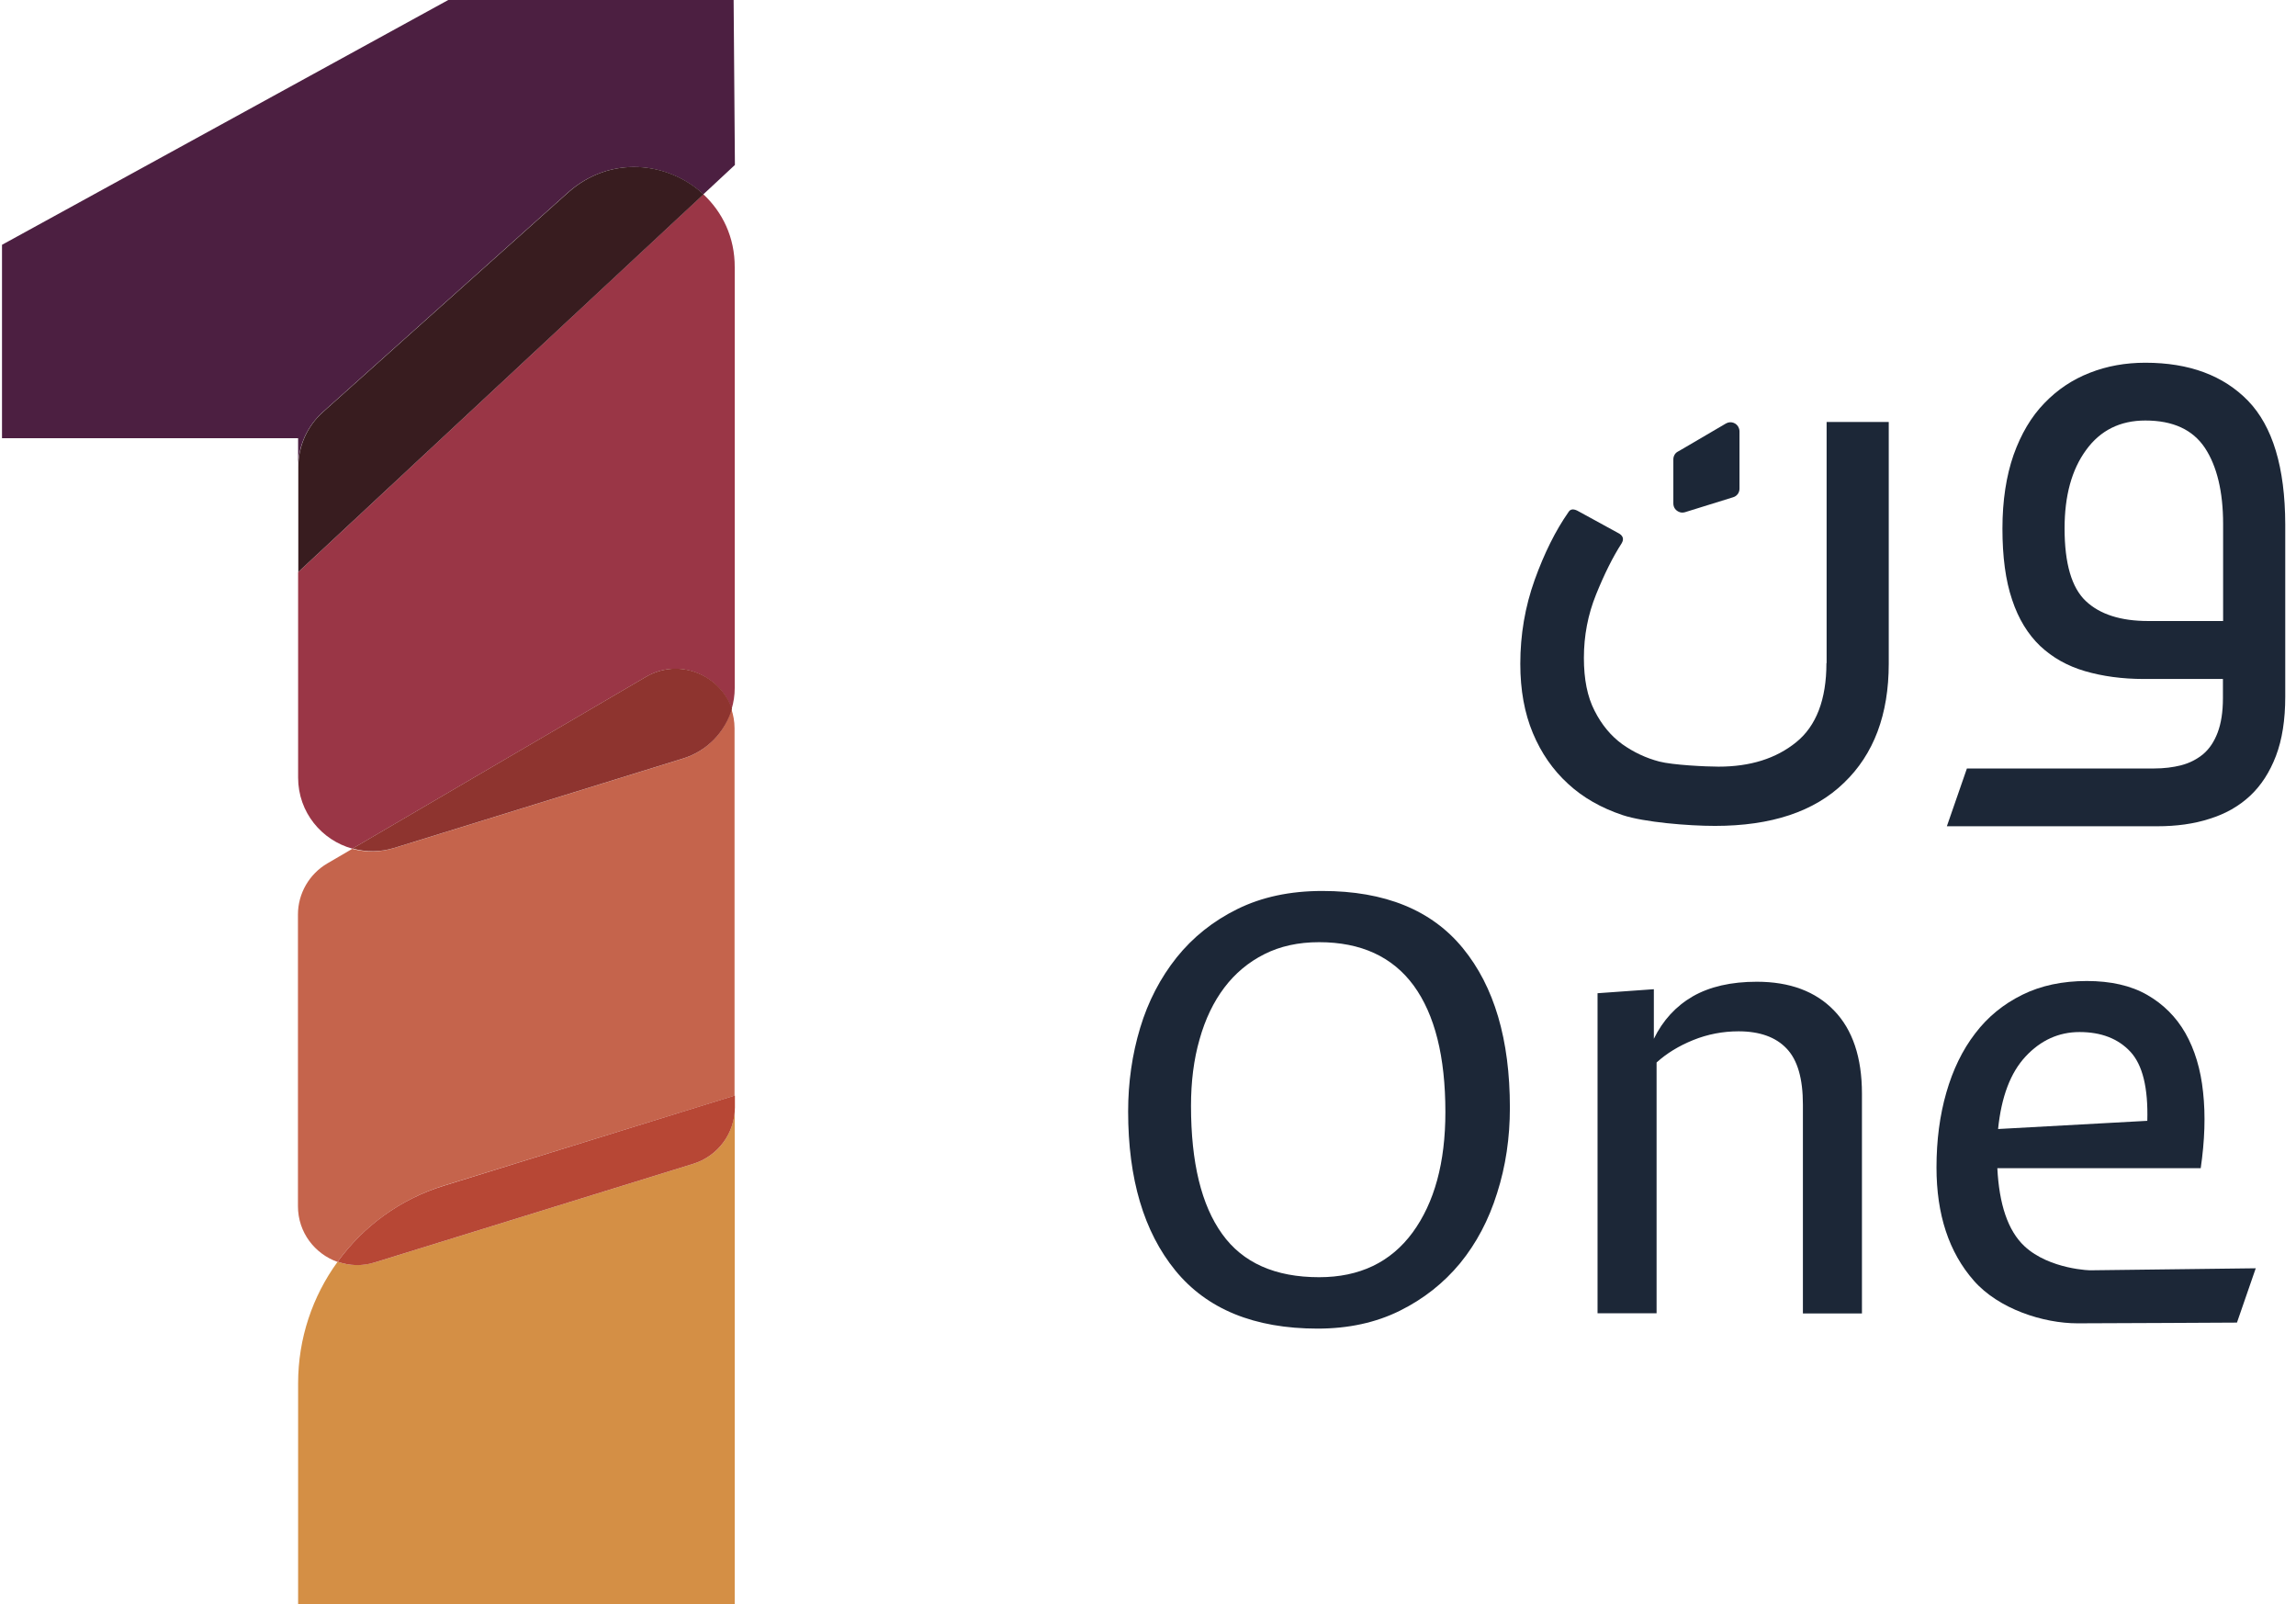 <svg width="126" height="88" viewBox="0 0 126 88" fill="none" xmlns="http://www.w3.org/2000/svg">
<path d="M38.04 63.85L20.56 69.26C19.86 69.47 19.15 69.44 18.53 69.22C17.15 71.11 16.36 73.43 16.36 75.89V88H40.32V60.75C40.33 62.17 39.4 63.43 38.04 63.85Z" fill="#D48F45"/>
<path d="M37.471 41.62L21.611 46.53C20.831 46.77 20.051 46.76 19.331 46.57L17.961 47.37C16.971 47.95 16.351 49.02 16.351 50.17V66.17C16.351 67.62 17.281 68.79 18.521 69.231C19.931 67.29 21.941 65.8 24.341 65.05L40.311 60.11V39.95C40.311 39.57 40.241 39.23 40.141 38.91C39.781 40.17 38.791 41.21 37.471 41.62Z" fill="#C5644C"/>
<path d="M18.53 69.22C19.16 69.44 19.86 69.48 20.56 69.26L38.04 63.85C39.4 63.43 40.33 62.17 40.33 60.75V60.1L24.36 65.05C21.95 65.79 19.94 67.28 18.53 69.22Z" fill="#B74735"/>
<path d="M17.71 22.61L31.16 10.57C33.47 8.51 36.65 8.86 38.6 10.66L40.33 9.05L40.26 0H24.6L0.11 13.43V24.04H16.36V25.63C16.36 24.47 16.86 23.38 17.71 22.61Z" fill="#4C1F41"/>
<path d="M38.6 10.66L16.36 31.39V42.66C16.36 44.57 17.66 46.1 19.34 46.56L35.44 37.14C37.28 36.06 39.52 37.04 40.15 38.9C40.26 38.53 40.32 38.15 40.32 37.75V14.67C40.33 13.01 39.64 11.63 38.6 10.66Z" fill="#9A3646"/>
<path d="M35.451 37.13L19.351 46.55C20.061 46.75 20.851 46.76 21.631 46.52L37.491 41.61C38.811 41.2 39.791 40.16 40.171 38.89C39.531 37.03 37.291 36.06 35.451 37.13Z" fill="#8E342F"/>
<path d="M31.17 10.57L17.72 22.61C16.86 23.38 16.37 24.48 16.37 25.63V31.38L38.61 10.66C36.66 8.85 33.47 8.51 31.17 10.57Z" fill="#381C1F"/>
<path d="M92.16 28.09C92.25 28.13 92.36 28.13 92.47 28.1L95.11 27.28C95.32 27.22 95.46 27.03 95.46 26.81V26.71V23.66C95.46 23.61 95.45 23.55 95.43 23.5C95.34 23.22 95 23.071 94.72 23.231L92.28 24.66L92.07 24.78C91.92 24.86 91.83 25.03 91.83 25.2V27.62C91.83 27.85 91.97 28.02 92.16 28.09Z" fill="#1C2737"/>
<path d="M100.231 36.38C100.231 38.38 99.671 39.83 98.571 40.72C97.461 41.62 96.041 42.06 94.311 42.06C93.611 42.06 91.791 41.97 91.061 41.78C90.331 41.59 89.651 41.27 89.031 40.83C88.411 40.38 87.901 39.77 87.511 39C87.111 38.23 86.921 37.26 86.921 36.1C86.921 34.88 87.141 33.72 87.591 32.61C88.041 31.5 88.501 30.57 88.991 29.81C89.121 29.59 89.081 29.42 88.871 29.28L86.641 28.06C86.371 27.9 86.181 27.91 86.071 28.1C85.371 29.1 84.751 30.34 84.221 31.81C83.691 33.29 83.431 34.82 83.431 36.42C83.431 37.86 83.661 39.12 84.121 40.22C84.581 41.32 85.221 42.24 86.051 43C86.871 43.76 87.881 44.33 89.051 44.72C90.231 45.11 92.651 45.31 94.111 45.31C97.201 45.31 99.561 44.53 101.191 42.95C102.831 41.38 103.651 39.2 103.651 36.41V23.15H100.241V36.38H100.231Z" fill="#1C2737"/>
<path d="M121.99 34.07H117.89C116.37 34.07 115.23 33.7 114.46 32.97C113.69 32.24 113.3 30.92 113.3 28.99C113.3 27.2 113.69 25.77 114.48 24.69C115.26 23.61 116.35 23.07 117.73 23.07C119.25 23.07 120.33 23.57 121 24.57C121.66 25.57 122 26.97 122 28.75V34.07H121.99ZM123.37 21.99C122.02 20.6 120.14 19.9 117.73 19.9C116.65 19.9 115.63 20.08 114.69 20.45C113.74 20.82 112.91 21.37 112.19 22.12C111.47 22.86 110.91 23.81 110.5 24.96C110.1 26.11 109.89 27.46 109.89 29C109.89 30.54 110.06 31.84 110.42 32.9C110.77 33.96 111.29 34.8 111.96 35.44C112.64 36.08 113.46 36.54 114.42 36.82C115.38 37.1 116.46 37.25 117.65 37.25H121.99V38.3C121.99 39.06 121.89 39.69 121.7 40.19C121.51 40.69 121.25 41.08 120.91 41.37C120.57 41.65 120.17 41.861 119.71 41.98C119.25 42.1 118.75 42.16 118.21 42.16C111.74 42.16 114.5 42.16 108.03 42.16H107.94L106.84 45.33H118.38C119.44 45.33 120.4 45.2 121.26 44.92C122.13 44.65 122.87 44.23 123.48 43.66C124.09 43.09 124.56 42.36 124.9 41.47C125.24 40.58 125.41 39.49 125.41 38.22V28.76C125.4 25.64 124.72 23.39 123.37 21.99Z" fill="#1C2737"/>
<path d="M77.52 67.62C76.32 69.25 74.61 70.07 72.39 70.07C69.98 70.07 68.2 69.28 67.07 67.7C65.93 66.12 65.36 63.78 65.36 60.67C65.36 59.35 65.51 58.13 65.83 57.02C66.14 55.91 66.6 54.96 67.19 54.18C67.78 53.4 68.51 52.79 69.38 52.35C70.25 51.91 71.25 51.69 72.39 51.69C74.69 51.69 76.42 52.49 77.58 54.07C78.74 55.66 79.32 57.97 79.32 61.01C79.32 63.78 78.72 65.98 77.52 67.62ZM72.56 48.88C70.8 48.88 69.25 49.21 67.91 49.87C66.57 50.53 65.46 51.42 64.57 52.53C63.68 53.65 63.01 54.93 62.57 56.39C62.13 57.85 61.91 59.38 61.91 60.98C61.91 64.671 62.77 67.58 64.5 69.7C66.23 71.82 68.83 72.89 72.31 72.89C74 72.89 75.51 72.56 76.82 71.91C78.13 71.26 79.23 70.39 80.13 69.3C81.02 68.21 81.7 66.93 82.16 65.45C82.63 63.98 82.86 62.419 82.86 60.77C82.86 57.029 82 54.12 80.28 52.02C78.57 49.929 76 48.88 72.56 48.88Z" fill="#1C2737"/>
<path d="M96.41 53.86C95 53.86 93.83 54.13 92.9 54.66C91.97 55.2 91.26 55.97 90.76 56.99V54.27L87.67 54.49V72.05H90.91V58.29C91.46 57.79 92.13 57.38 92.92 57.06C93.71 56.74 94.55 56.58 95.41 56.58C96.57 56.58 97.46 56.9 98.05 57.53C98.65 58.16 98.94 59.18 98.94 60.6V72.06H102.18V60C102.18 58.02 101.67 56.49 100.65 55.44C99.64 54.39 98.22 53.86 96.41 53.86Z" fill="#1C2737"/>
<path d="M111.161 57.96C111.991 57.07 112.98 56.62 114.12 56.62C115.31 56.62 116.241 56.98 116.911 57.7C117.581 58.42 117.89 59.68 117.84 61.49L109.651 61.94C109.831 60.17 110.331 58.85 111.161 57.96ZM111.1 68.37C110.18 67.51 109.71 66.05 109.61 64.09H120.771C120.991 62.58 121.041 61.19 120.901 59.92C120.771 58.66 120.441 57.58 119.931 56.68C119.421 55.79 118.72 55.09 117.83 54.58C116.94 54.07 115.831 53.82 114.521 53.82C113.181 53.82 112 54.07 110.97 54.58C109.94 55.09 109.081 55.79 108.391 56.7C107.691 57.61 107.171 58.69 106.811 59.94C106.451 61.19 106.271 62.56 106.271 64.05C106.271 66.63 106.95 68.7 108.32 70.26C109.69 71.82 112.14 72.6 114.01 72.6C115.35 72.6 122.76 72.56 122.76 72.56L123.791 69.58L114.791 69.69C114.791 69.71 112.47 69.65 111.1 68.37Z" fill="#1C2737"/>
</svg>
